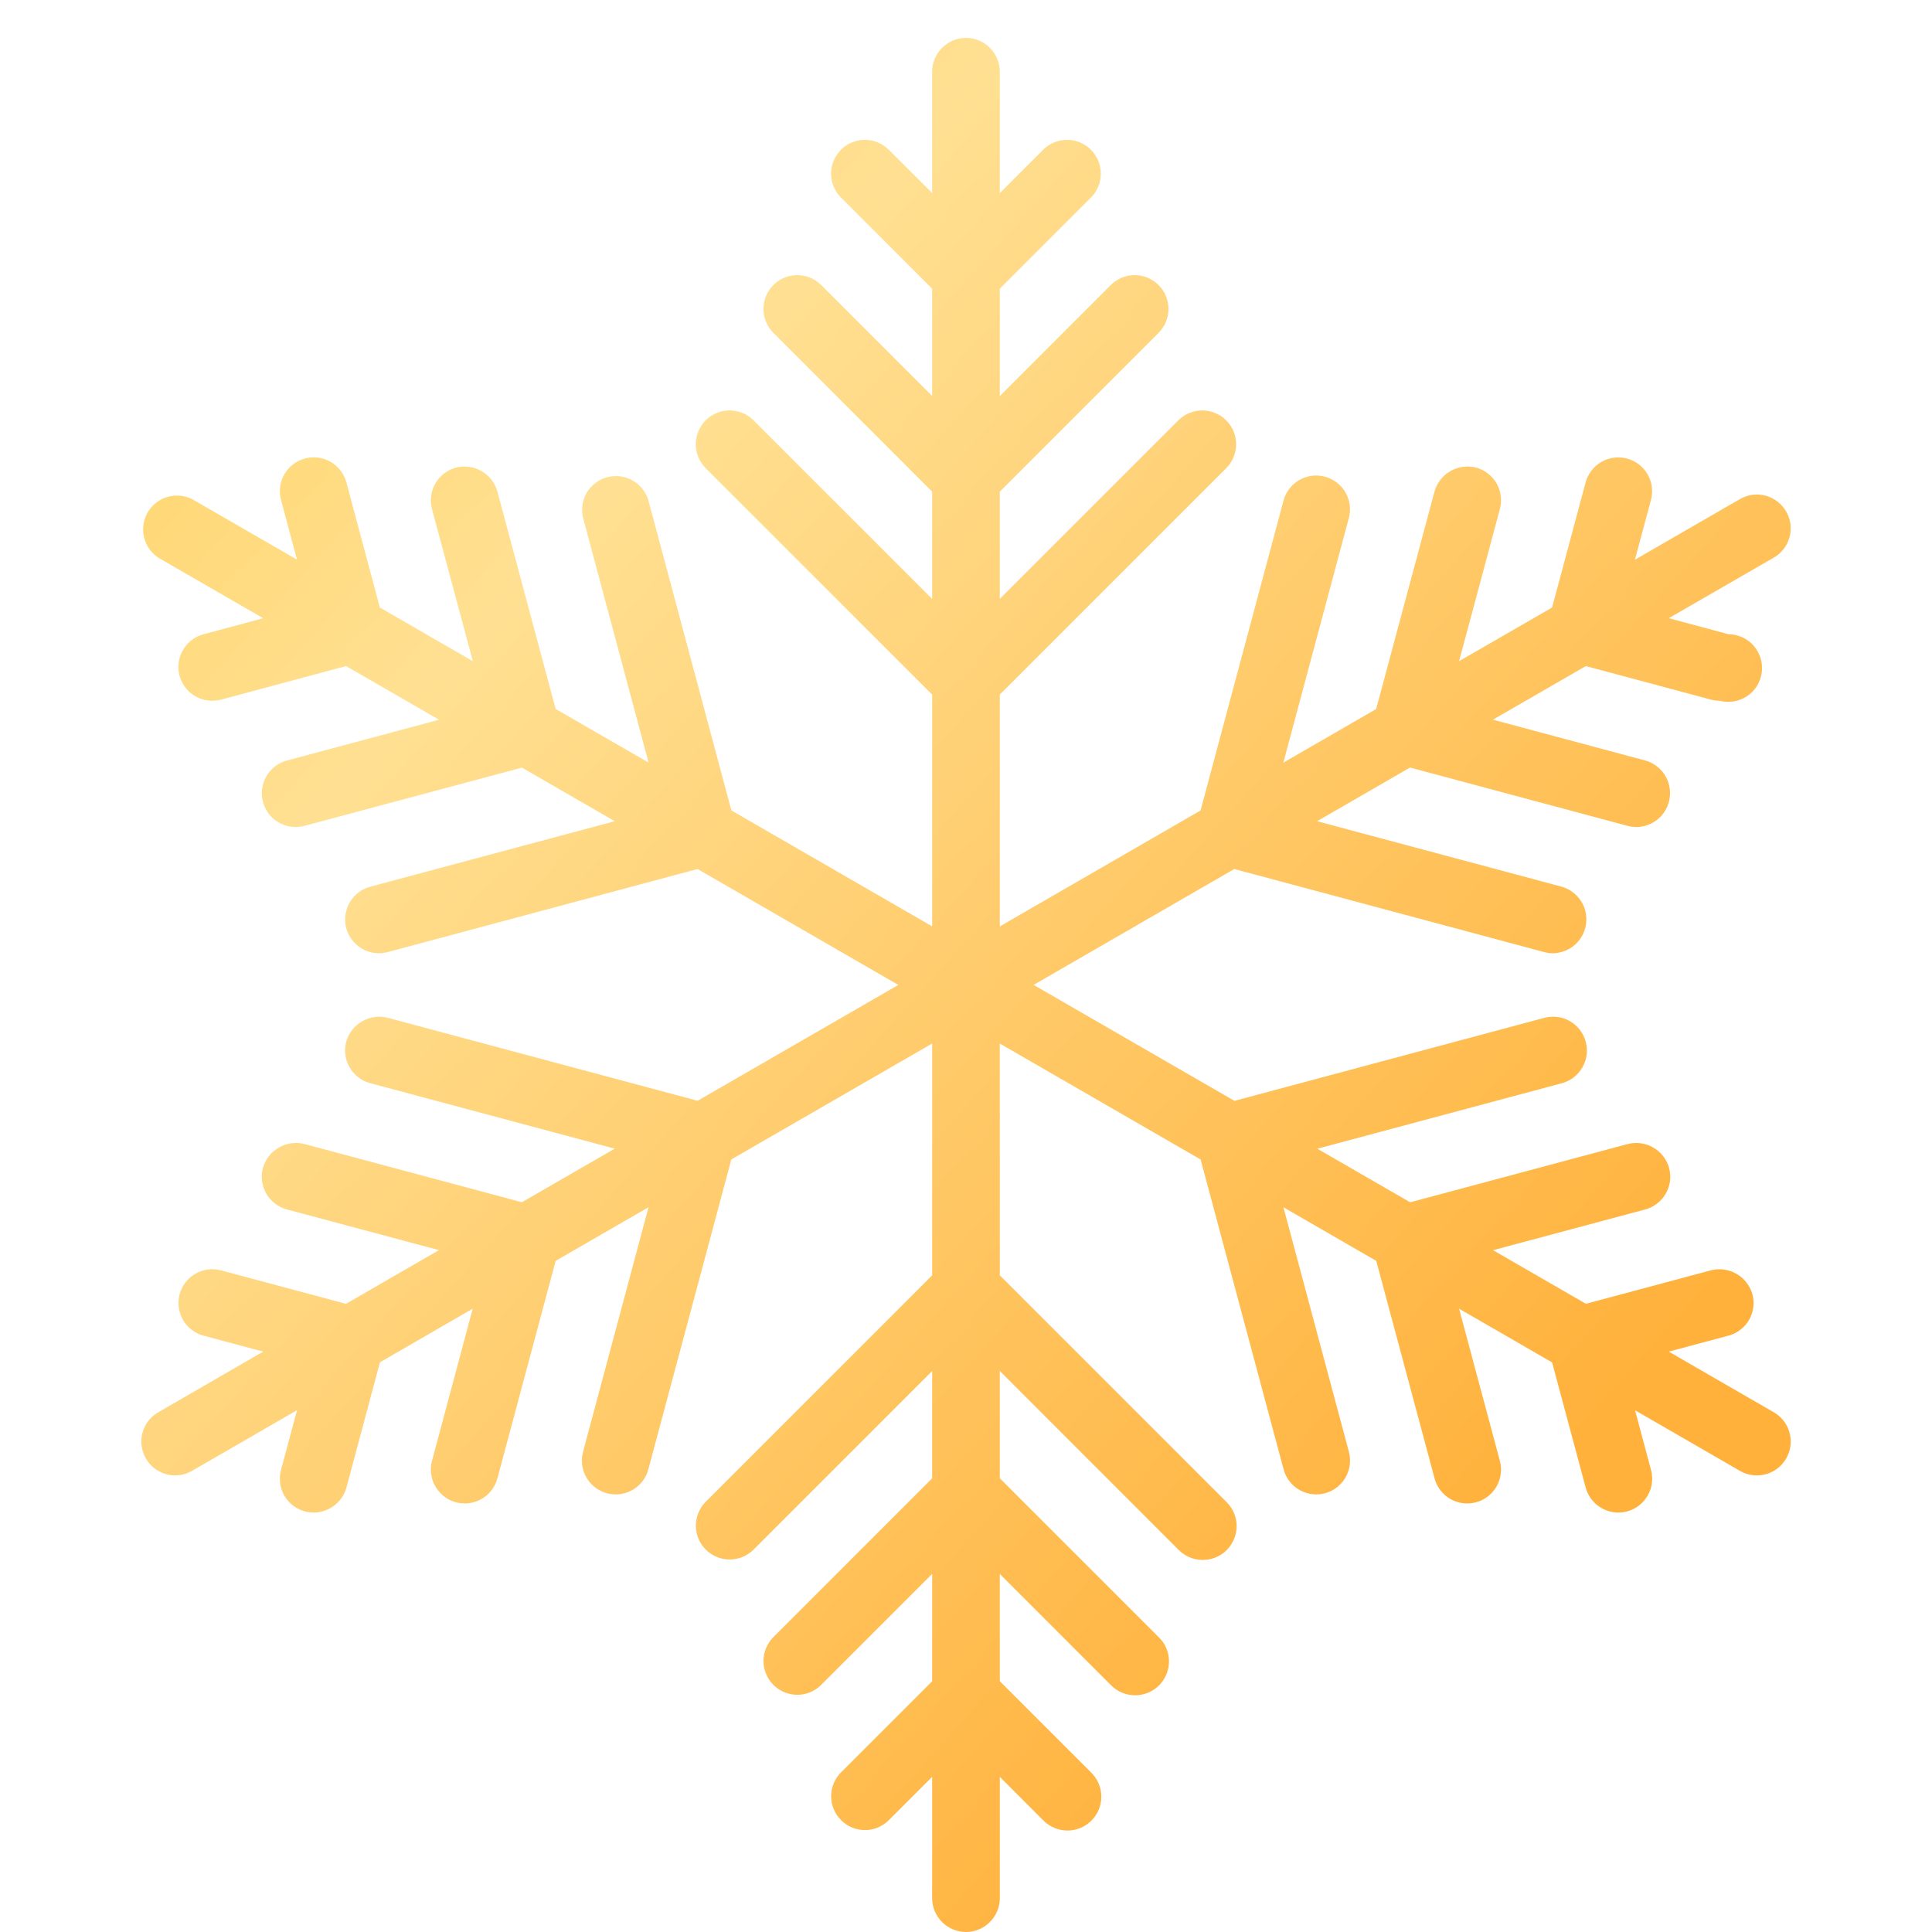 <svg width="50" height="50" viewBox="0 0 50 50" fill="none" xmlns="http://www.w3.org/2000/svg">
<path d="M25 0.981C25.232 0.982 25.454 1.074 25.618 1.238C25.782 1.402 25.875 1.624 25.875 1.856V4.996L27.006 3.865C27.171 3.706 27.393 3.617 27.622 3.619C27.851 3.621 28.071 3.713 28.233 3.875C28.396 4.037 28.487 4.257 28.489 4.486C28.491 4.716 28.403 4.937 28.243 5.103L25.875 7.471V10.248L28.757 7.366C28.922 7.207 29.143 7.118 29.372 7.12C29.602 7.122 29.821 7.215 29.983 7.377C30.146 7.539 30.238 7.759 30.24 7.988C30.242 8.218 30.154 8.438 29.994 8.604L25.875 12.723V15.499L30.507 10.867C30.672 10.708 30.894 10.62 31.123 10.622C31.352 10.624 31.572 10.716 31.734 10.878C31.897 11.04 31.988 11.26 31.99 11.489C31.992 11.719 31.904 11.94 31.745 12.105L25.875 17.975V23.975L31.07 20.975L33.217 12.956C33.277 12.732 33.423 12.54 33.624 12.424C33.825 12.308 34.064 12.276 34.288 12.336C34.512 12.396 34.704 12.542 34.82 12.743C34.937 12.944 34.968 13.183 34.908 13.407L33.213 19.737L35.615 18.35L37.125 12.72C37.188 12.497 37.335 12.308 37.535 12.192C37.736 12.077 37.974 12.043 38.198 12.1C38.422 12.16 38.613 12.307 38.73 12.508C38.846 12.709 38.877 12.948 38.817 13.173L37.761 17.111L40.168 15.723L41.035 12.486C41.095 12.262 41.242 12.071 41.442 11.955C41.643 11.839 41.882 11.807 42.106 11.867C42.331 11.927 42.522 12.073 42.639 12.274C42.755 12.475 42.786 12.714 42.727 12.938L42.312 14.485L45.03 12.916C45.13 12.858 45.24 12.821 45.353 12.806C45.411 12.798 45.468 12.796 45.525 12.8C45.582 12.803 45.639 12.813 45.694 12.828C45.805 12.858 45.909 12.909 46 12.979C46.091 13.049 46.167 13.137 46.225 13.236C46.254 13.286 46.277 13.338 46.296 13.393C46.314 13.447 46.328 13.503 46.336 13.56C46.351 13.674 46.343 13.789 46.313 13.9C46.284 14.011 46.232 14.116 46.162 14.207C46.092 14.298 46.004 14.374 45.904 14.432L43.188 15.999L44.731 16.413C44.855 16.414 44.978 16.442 45.091 16.493C45.204 16.545 45.304 16.619 45.386 16.713C45.467 16.806 45.528 16.916 45.565 17.035C45.6 17.154 45.611 17.279 45.595 17.401C45.579 17.524 45.537 17.643 45.472 17.749C45.407 17.855 45.32 17.945 45.217 18.015C45.114 18.084 44.997 18.13 44.875 18.151C44.753 18.172 44.627 18.167 44.507 18.136C44.431 18.135 44.355 18.126 44.281 18.106L41.041 17.238L38.637 18.625L42.576 19.681C42.78 19.737 42.957 19.865 43.074 20.041C43.191 20.218 43.241 20.431 43.213 20.641C43.185 20.851 43.083 21.044 42.924 21.184C42.765 21.324 42.56 21.402 42.349 21.403C42.272 21.403 42.195 21.392 42.121 21.373L36.491 19.864L34.087 21.253L40.417 22.948C40.62 23.006 40.795 23.135 40.911 23.311C41.027 23.486 41.075 23.698 41.048 23.907C41.02 24.116 40.919 24.307 40.762 24.447C40.605 24.587 40.402 24.667 40.191 24.67C40.115 24.669 40.038 24.659 39.964 24.64L31.943 22.49L26.75 25.489L31.947 28.49L39.966 26.342C40.077 26.312 40.194 26.304 40.308 26.319C40.422 26.334 40.531 26.371 40.631 26.429C40.73 26.486 40.818 26.563 40.888 26.654C40.958 26.745 41.009 26.85 41.039 26.961C41.069 27.072 41.077 27.189 41.062 27.303C41.047 27.417 41.009 27.526 40.951 27.626C40.894 27.725 40.818 27.813 40.727 27.883C40.635 27.953 40.531 28.004 40.42 28.034L34.093 29.729L36.495 31.115L42.123 29.608C42.347 29.55 42.586 29.582 42.786 29.698C42.987 29.814 43.134 30.004 43.196 30.227C43.226 30.339 43.234 30.455 43.219 30.569C43.204 30.683 43.166 30.794 43.108 30.894C43.051 30.993 42.974 31.081 42.883 31.15C42.791 31.22 42.687 31.271 42.576 31.301L38.64 32.355L41.043 33.742L44.281 32.875C44.505 32.819 44.742 32.852 44.942 32.968C45.142 33.083 45.289 33.273 45.352 33.495C45.412 33.719 45.381 33.958 45.265 34.159C45.148 34.36 44.957 34.507 44.733 34.566L43.187 34.98L45.906 36.55C46.073 36.646 46.204 36.795 46.277 36.973C46.351 37.151 46.364 37.349 46.313 37.535C46.263 37.721 46.153 37.886 46 38.003C45.847 38.12 45.66 38.183 45.467 38.183C45.313 38.183 45.161 38.143 45.028 38.065L42.315 36.498L42.728 38.041C42.764 38.171 42.768 38.307 42.742 38.44C42.716 38.571 42.659 38.695 42.577 38.802C42.495 38.908 42.39 38.995 42.27 39.055C42.149 39.114 42.015 39.145 41.881 39.145C41.688 39.144 41.501 39.08 41.349 38.963C41.196 38.846 41.086 38.68 41.036 38.494L40.168 35.259L37.761 33.869L38.817 37.809C38.852 37.938 38.856 38.074 38.83 38.205C38.804 38.337 38.748 38.461 38.666 38.567C38.584 38.674 38.48 38.76 38.359 38.819C38.239 38.879 38.106 38.909 37.972 38.909C37.779 38.909 37.592 38.846 37.44 38.73C37.287 38.612 37.177 38.448 37.127 38.262L35.617 32.631L33.215 31.244L34.91 37.575C34.944 37.705 34.948 37.84 34.922 37.972C34.895 38.103 34.84 38.227 34.758 38.333C34.676 38.439 34.571 38.526 34.451 38.585C34.331 38.644 34.199 38.675 34.065 38.675C33.872 38.675 33.684 38.611 33.531 38.494C33.378 38.377 33.269 38.212 33.219 38.025L31.072 30.008L25.875 27.007V33.005L31.746 38.876C31.869 38.998 31.953 39.155 31.987 39.325C32.021 39.495 32.003 39.671 31.936 39.831C31.87 39.991 31.758 40.129 31.614 40.225C31.47 40.321 31.3 40.371 31.127 40.371C30.895 40.371 30.672 40.279 30.507 40.115L25.875 35.481V38.257L29.996 42.378C30.119 42.5 30.203 42.656 30.236 42.826C30.27 42.996 30.253 43.172 30.186 43.332C30.12 43.492 30.008 43.629 29.863 43.726C29.719 43.822 29.549 43.873 29.376 43.873C29.144 43.873 28.921 43.781 28.756 43.617L25.875 40.734V43.509L28.245 45.879C28.368 46.001 28.451 46.157 28.485 46.327C28.519 46.497 28.502 46.674 28.436 46.834C28.369 46.994 28.256 47.13 28.112 47.227C27.968 47.323 27.799 47.374 27.626 47.374C27.394 47.374 27.171 47.282 27.006 47.118L25.875 45.985V49.125C25.875 49.357 25.782 49.579 25.618 49.743C25.454 49.907 25.232 50 25 50C24.768 50 24.545 49.907 24.381 49.743C24.217 49.579 24.124 49.357 24.124 49.125V45.985L22.993 47.116C22.828 47.276 22.607 47.364 22.378 47.362C22.148 47.36 21.929 47.268 21.767 47.105C21.604 46.943 21.512 46.724 21.51 46.494C21.508 46.265 21.596 46.044 21.756 45.879L24.124 43.511V40.733L21.242 43.615C21.077 43.775 20.856 43.863 20.627 43.861C20.398 43.859 20.178 43.767 20.016 43.605C19.853 43.442 19.761 43.223 19.759 42.993C19.757 42.764 19.846 42.543 20.005 42.378L24.124 38.259V35.482L19.492 40.114C19.327 40.274 19.105 40.361 18.876 40.359C18.647 40.357 18.427 40.266 18.265 40.103C18.102 39.941 18.011 39.722 18.009 39.492C18.007 39.263 18.095 39.041 18.254 38.876L24.124 33.006V27.006L18.927 30.006L16.78 38.023C16.731 38.21 16.622 38.375 16.469 38.493C16.316 38.611 16.128 38.675 15.935 38.675C15.8 38.675 15.667 38.644 15.547 38.585C15.427 38.526 15.321 38.439 15.239 38.333C15.158 38.227 15.101 38.102 15.075 37.971C15.049 37.839 15.054 37.703 15.089 37.573L16.784 31.243L14.381 32.63L12.873 38.26C12.823 38.446 12.713 38.611 12.56 38.728C12.408 38.846 12.22 38.909 12.027 38.909C11.893 38.909 11.76 38.879 11.64 38.819C11.519 38.76 11.414 38.673 11.332 38.566C11.25 38.46 11.193 38.336 11.167 38.204C11.141 38.072 11.145 37.936 11.18 37.807L12.234 33.868L9.833 35.256L8.966 38.496C8.915 38.682 8.803 38.846 8.65 38.963C8.497 39.08 8.311 39.144 8.118 39.145C7.984 39.145 7.851 39.114 7.73 39.055C7.61 38.995 7.505 38.909 7.423 38.803C7.341 38.696 7.285 38.572 7.259 38.44C7.233 38.309 7.237 38.173 7.272 38.043L7.687 36.495L5.438 37.795L4.969 38.065C4.837 38.143 4.685 38.183 4.532 38.183C4.34 38.182 4.153 38.119 4 38.002C3.847 37.885 3.737 37.72 3.688 37.534C3.638 37.348 3.65 37.151 3.724 36.973C3.797 36.795 3.928 36.646 4.095 36.55L6.811 34.98L5.268 34.567C5.044 34.507 4.852 34.361 4.736 34.16C4.62 33.959 4.589 33.72 4.648 33.496C4.708 33.272 4.855 33.081 5.056 32.965C5.257 32.849 5.495 32.817 5.72 32.877L8.954 33.743L11.36 32.353L7.423 31.3C7.199 31.239 7.008 31.092 6.892 30.891C6.775 30.689 6.744 30.451 6.804 30.227C6.867 30.004 7.015 29.815 7.215 29.699C7.415 29.584 7.652 29.55 7.876 29.606L13.506 31.114L15.909 29.727L9.58 28.032C9.356 27.972 9.164 27.825 9.048 27.624C8.932 27.423 8.9 27.184 8.96 26.96C9.023 26.737 9.171 26.547 9.371 26.432C9.572 26.316 9.809 26.283 10.033 26.34L18.054 28.488L23.248 25.49L18.053 22.49L10.035 24.64C9.961 24.659 9.884 24.669 9.808 24.67C9.595 24.67 9.39 24.592 9.23 24.452C9.071 24.312 8.967 24.119 8.939 23.908C8.912 23.698 8.962 23.484 9.08 23.308C9.198 23.131 9.376 23.003 9.581 22.948L15.91 21.253L13.508 19.866L7.878 21.373C7.804 21.392 7.727 21.403 7.65 21.403C7.438 21.403 7.233 21.326 7.073 21.186C6.914 21.046 6.811 20.852 6.783 20.642C6.756 20.431 6.806 20.218 6.924 20.041C7.042 19.865 7.22 19.736 7.425 19.682L11.363 18.627L8.957 17.238L5.72 18.106C5.646 18.126 5.569 18.135 5.492 18.136C5.28 18.136 5.075 18.059 4.915 17.919C4.756 17.779 4.652 17.585 4.624 17.375C4.596 17.165 4.647 16.951 4.765 16.774C4.883 16.598 5.061 16.47 5.266 16.415L6.812 16L4.095 14.432C3.909 14.308 3.777 14.118 3.727 13.901C3.676 13.684 3.71 13.456 3.821 13.263C3.933 13.07 4.114 12.927 4.327 12.862C4.54 12.798 4.77 12.817 4.97 12.916L7.686 14.483L7.272 12.938C7.213 12.714 7.244 12.475 7.36 12.273C7.477 12.072 7.668 11.926 7.893 11.866C8.117 11.806 8.357 11.838 8.558 11.954C8.759 12.07 8.905 12.262 8.965 12.486L9.831 15.723L12.237 17.111L11.18 13.175C11.15 13.064 11.142 12.948 11.157 12.834C11.172 12.72 11.21 12.609 11.268 12.51C11.325 12.41 11.402 12.323 11.493 12.253C11.585 12.183 11.689 12.131 11.8 12.102C12.024 12.044 12.262 12.077 12.463 12.192C12.664 12.308 12.811 12.499 12.873 12.722L14.38 18.348L16.785 19.736L15.091 13.407C15.035 13.184 15.069 12.949 15.185 12.751C15.302 12.553 15.492 12.41 15.714 12.351C15.936 12.291 16.172 12.321 16.372 12.435C16.572 12.548 16.719 12.735 16.782 12.956L18.928 20.974L24.124 23.974V17.977L18.252 12.105C18.093 11.94 18.005 11.719 18.007 11.489C18.009 11.26 18.101 11.04 18.263 10.878C18.425 10.716 18.645 10.624 18.874 10.622C19.104 10.62 19.325 10.708 19.49 10.867L24.124 15.5V12.725L20.003 8.604C19.844 8.438 19.756 8.218 19.758 7.988C19.76 7.759 19.852 7.539 20.014 7.377C20.176 7.215 20.395 7.122 20.625 7.12C20.855 7.118 21.076 7.207 21.241 7.366L24.124 10.247V7.473L21.754 5.103C21.595 4.937 21.506 4.716 21.508 4.486C21.51 4.257 21.602 4.037 21.765 3.875C21.927 3.713 22.147 3.621 22.376 3.619C22.605 3.617 22.826 3.706 22.991 3.865L24.124 4.996V1.856C24.124 1.624 24.217 1.402 24.381 1.238C24.545 1.074 24.768 0.981 25 0.981Z" fill="url(#paint0_linear_7883_72171)"/>
<defs>
<linearGradient id="paint0_linear_7883_72171" x1="3.657" y1="0.981" x2="42.408" y2="35.782" gradientUnits="userSpaceOnUse">
<stop stop-color="#FED05D"/>
<stop offset="0.319" stop-color="#FFE092"/>
<stop offset="1" stop-color="#FFB13B"/>
</linearGradient>
</defs>
</svg>
